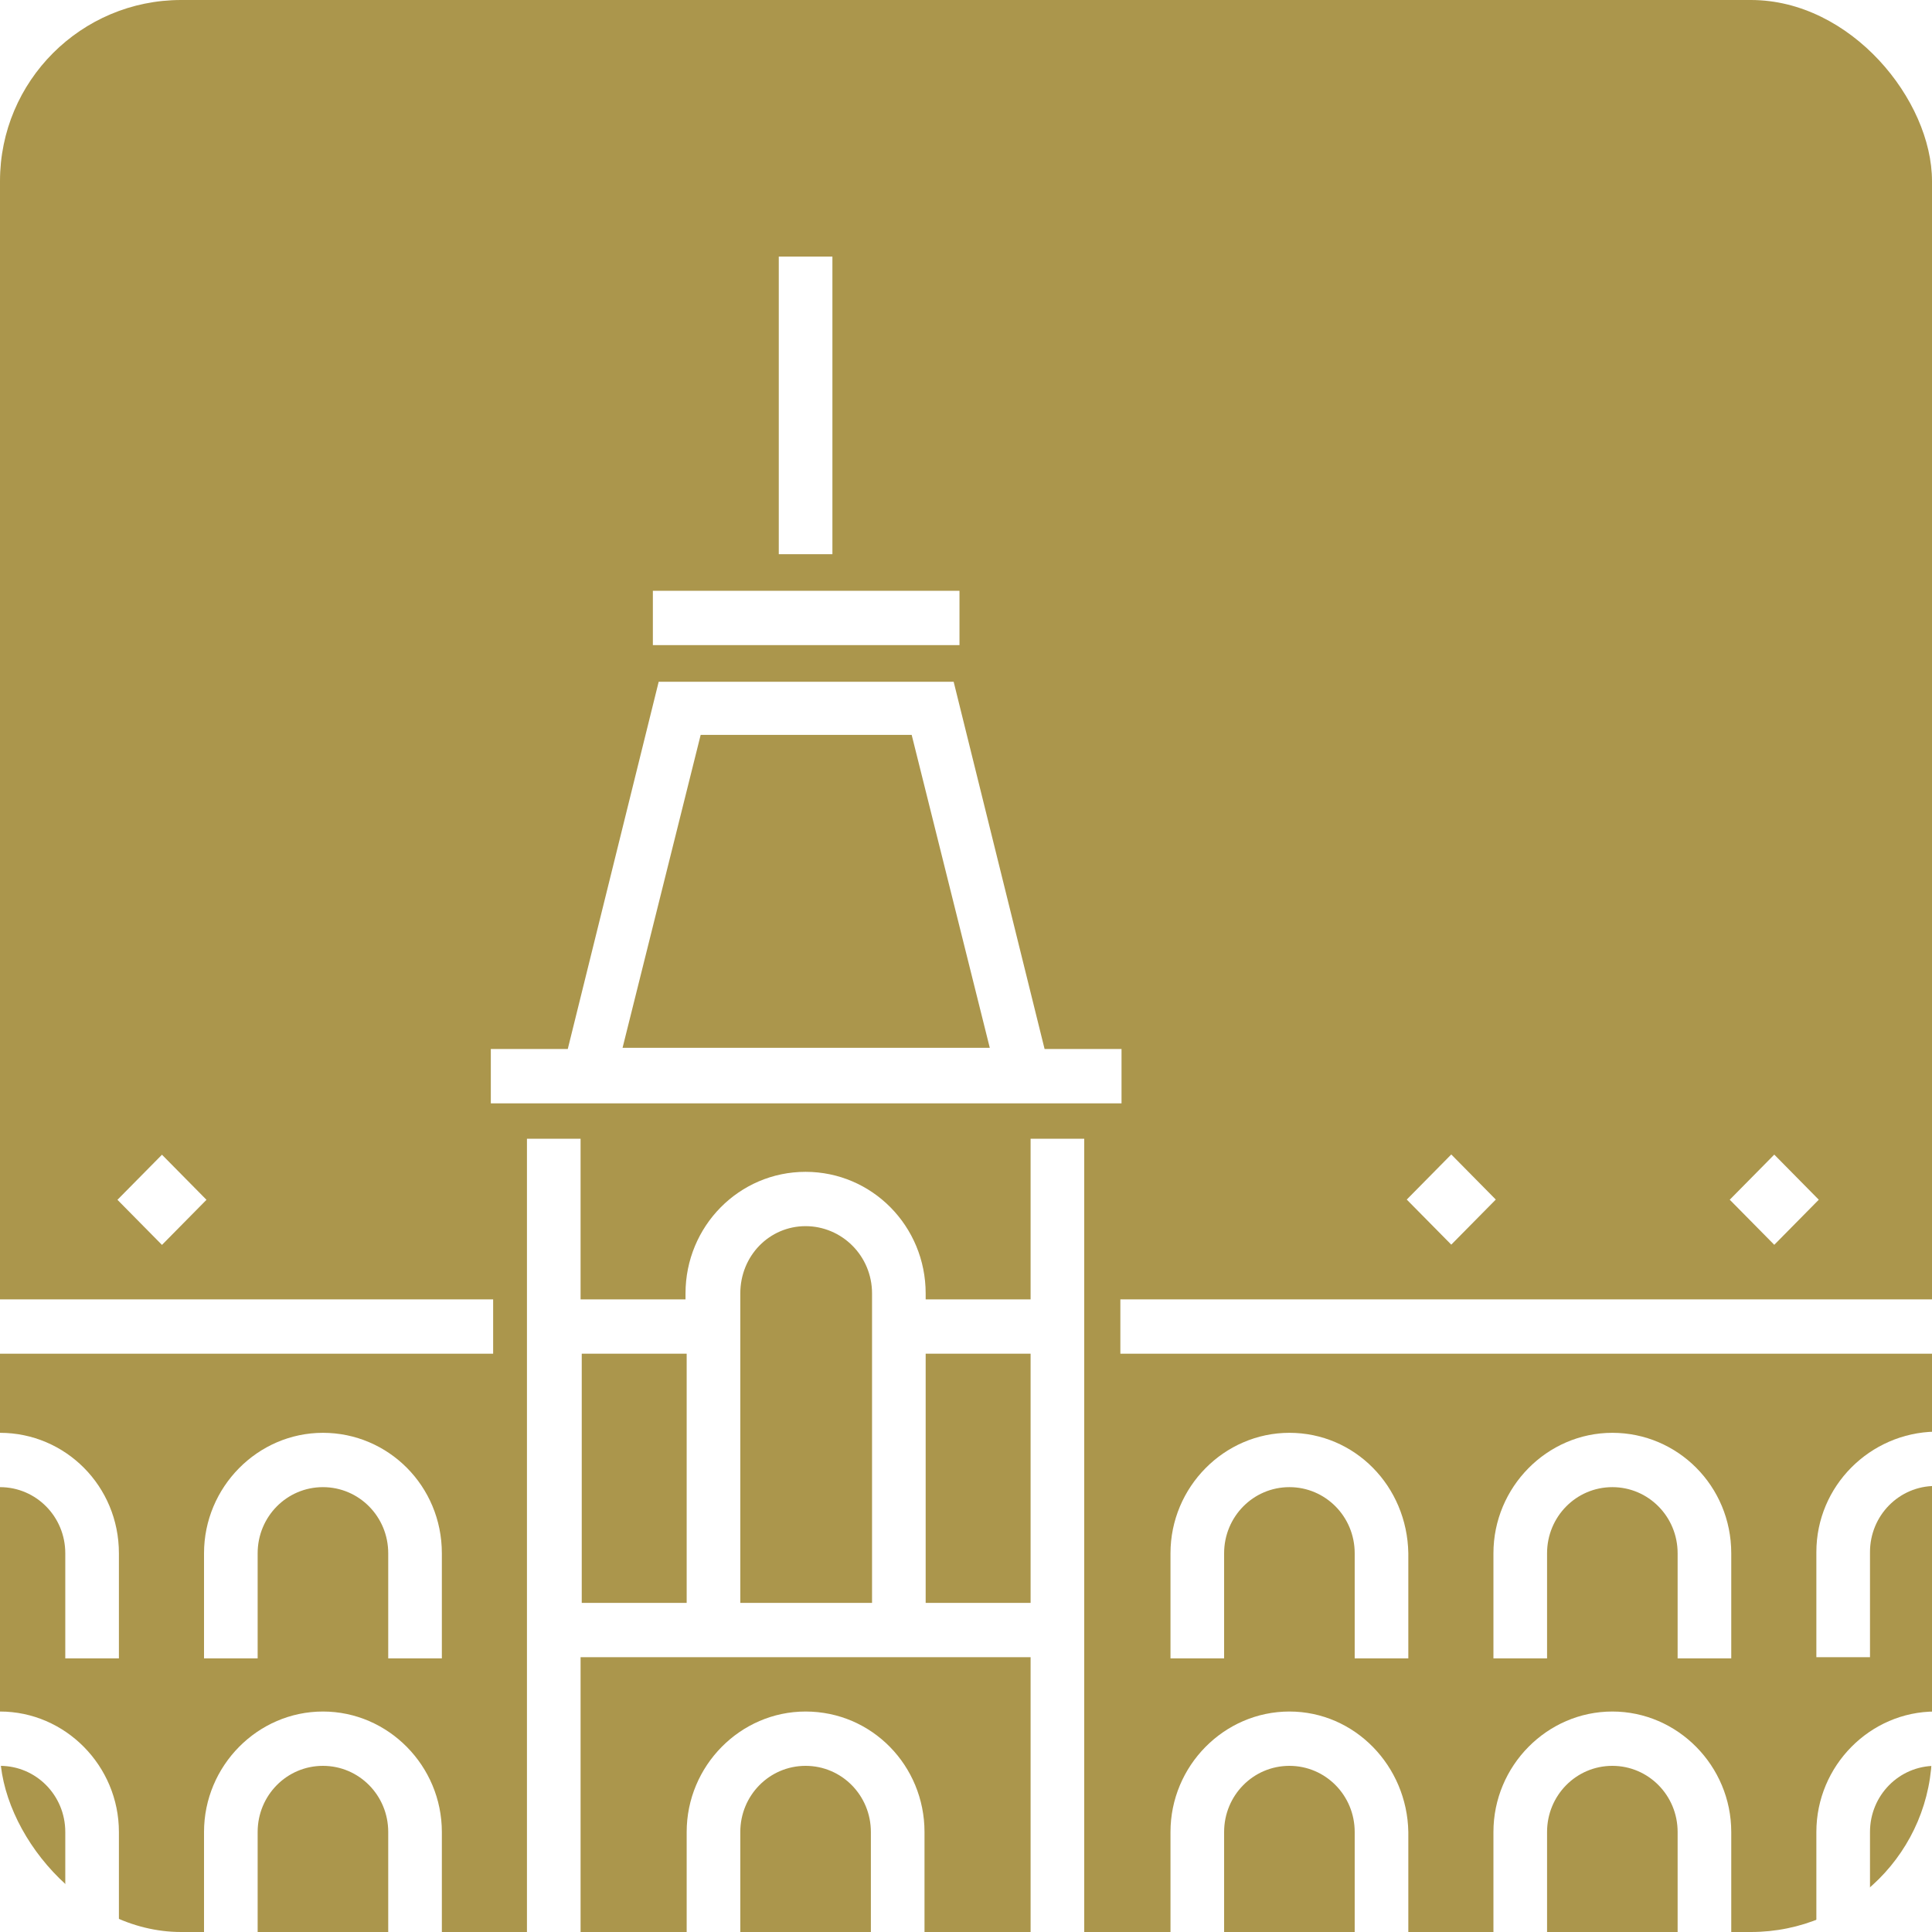 <svg width="128" height="128" viewBox="0 0 128 128" fill="none" xmlns="http://www.w3.org/2000/svg" xmlns:xlink="http://www.w3.org/1999/xlink">
<rect width="128" height="128" rx="12" fill="url(#pattern0_983_5313)"/>
<rect width="128" height="128" rx="12" fill="#AB964C"/>
<g clip-path="url(#clip0_983_5313)">
<path d="M21.395 94.928C17.07 94.928 13.517 98.527 13.517 102.909V109.872H17.07V102.909C17.07 100.483 19.001 98.527 21.395 98.527C23.79 98.527 25.721 100.483 25.721 102.909V109.872H29.274V102.909C29.274 98.449 25.721 94.928 21.395 94.928Z" fill="white"/>
<path d="M0 94.928V98.527C2.394 98.527 4.325 100.483 4.325 102.909V109.872H7.878V102.909C7.878 98.449 4.325 94.928 0 94.928Z" fill="white"/>
<path d="M32.672 86.087H0V89.686H32.672V86.087Z" fill="white"/>
<path d="M21.395 113.393C17.07 113.393 13.517 116.992 13.517 121.374V128.337H17.07V121.374C17.07 118.948 19.001 116.992 21.395 116.992C23.79 116.992 25.721 118.948 25.721 121.374V128.337H29.274V121.374C29.274 116.992 25.721 113.393 21.395 113.393Z" fill="white"/>
<path d="M0 113.393V116.992C2.394 116.992 4.325 118.948 4.325 121.374V128.337H7.878V121.374C7.878 116.992 4.325 113.393 0 113.393Z" fill="white"/>
<path d="M10.731 76.503L7.781 79.49L10.731 82.478L13.68 79.49L10.731 76.503Z" fill="white"/>
<path d="M74.304 69.5H69.207L63.182 45.167H43.64L37.616 69.5H32.518V73.099H74.304V69.5ZM46.421 48.688H60.401L65.576 69.421H41.246L46.421 48.688Z" fill="white"/>
<path d="M63.568 39.142H43.254V42.741H63.568V39.142Z" fill="white"/>
<path d="M85.427 94.928C81.101 94.928 77.548 98.527 77.548 102.909V109.872H81.101V102.909C81.101 100.483 83.032 98.527 85.427 98.527C87.821 98.527 89.752 100.483 89.752 102.909V109.872H93.305V102.909C93.228 98.449 89.752 94.928 85.427 94.928Z" fill="white"/>
<path d="M106.822 94.928C102.497 94.928 98.944 98.527 98.944 102.909V109.872H102.497V102.909C102.497 100.483 104.428 98.527 106.822 98.527C109.216 98.527 111.147 100.483 111.147 102.909V109.872H114.7V102.909C114.7 98.449 111.147 94.928 106.822 94.928Z" fill="white"/>
<path d="M120.339 102.83V109.794H123.892V102.83C123.892 100.405 125.823 98.449 128.217 98.449V94.85C123.892 94.928 120.339 98.449 120.339 102.83Z" fill="white"/>
<path d="M68.28 86.087H61.328V85.696C61.328 81.236 57.775 77.637 53.372 77.637C48.97 77.637 45.417 81.236 45.417 85.696V86.087H38.465V75.446H34.912V128.337H38.465V109.794H68.28V128.337H71.833V75.446H68.28V86.087ZM53.372 81.236C55.767 81.236 57.775 83.192 57.775 85.696V106.195H49.047V85.696C49.047 83.192 50.978 81.236 53.372 81.236ZM38.542 89.686H45.494V106.195H38.542V89.686ZM61.328 89.686H68.28V106.195H61.328V89.686Z" fill="white"/>
<path d="M128.217 86.087H74.227V89.686H128.217V86.087Z" fill="white"/>
<path d="M55.149 17H51.596V36.717H55.149V17Z" fill="white"/>
<path d="M85.427 113.393C81.101 113.393 77.548 116.992 77.548 121.374V128.337H81.101V121.374C81.101 118.948 83.032 116.992 85.427 116.992C87.821 116.992 89.752 118.948 89.752 121.374V128.337H93.305V121.374C93.228 116.992 89.752 113.393 85.427 113.393Z" fill="white"/>
<path d="M53.372 113.393C49.047 113.393 45.494 116.992 45.494 121.374V128.337H49.047V121.374C49.047 118.948 50.978 116.992 53.372 116.992C55.767 116.992 57.698 118.948 57.698 121.374V128.337H61.251V121.374C61.251 116.992 57.775 113.393 53.372 113.393Z" fill="white"/>
<path d="M106.822 113.393C102.497 113.393 98.944 116.992 98.944 121.374V128.337H102.497V121.374C102.497 118.948 104.428 116.992 106.822 116.992C109.216 116.992 111.147 118.948 111.147 121.374V128.337H114.7V121.374C114.7 116.992 111.147 113.393 106.822 113.393Z" fill="white"/>
<path d="M120.339 121.374V128.337H123.892V121.374C123.892 118.948 125.823 116.992 128.217 116.992V113.393C123.892 113.393 120.339 116.992 120.339 121.374Z" fill="white"/>
<path d="M117.55 76.496L114.6 79.484L117.55 82.472L120.499 79.484L117.55 76.496Z" fill="white"/>
<path d="M96.15 76.486L93.201 79.474L96.15 82.461L99.1 79.474L96.15 76.486Z" fill="white"/>
</g>
<defs>
<pattern id="pattern0_983_5313" patternContentUnits="objectBoundingBox" width="1" height="1">
<use xlink:href="#image0_983_5313" transform="matrix(0.001 0 0 0.001 -0.17 -0.052)"/>
</pattern>
<clipPath id="clip0_983_5313">
<rect width="128" height="111" fill="white" transform="translate(0 17)"/>
</clipPath>
</defs>
</svg>
